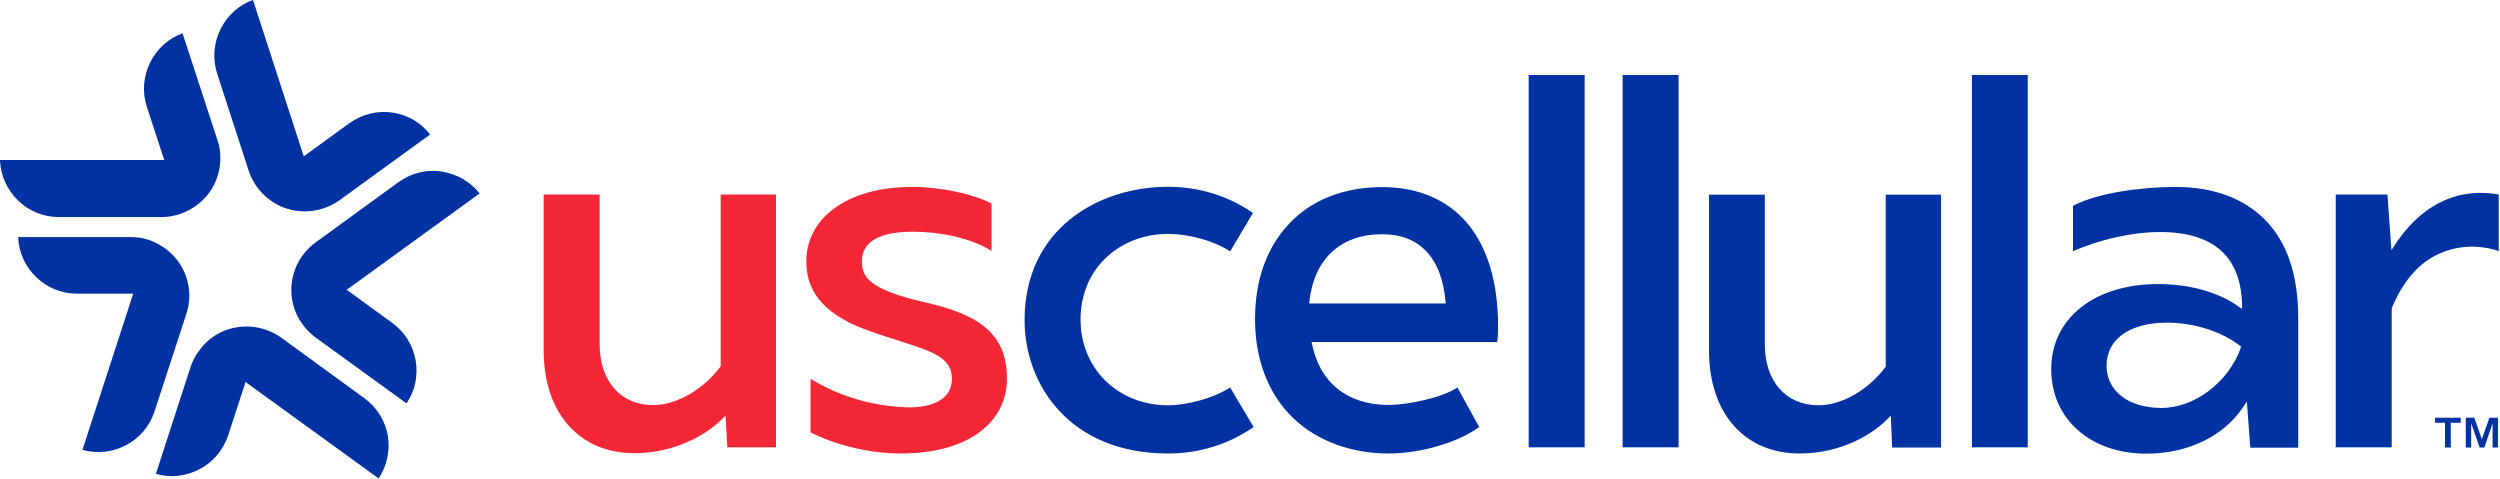 <?xml version="1.0" encoding="UTF-8"?> <svg xmlns="http://www.w3.org/2000/svg" version="1.2" viewBox="0 0 1586 304" width="1586" height="304"><title>usc-logo-svg</title><style> .s0 { fill: #0033a1 } .s1 { fill: #f32735 } </style><g id="Layer"><g id="Layer"><path id="Layer" class="s0" d="m118.2 199.2l-20.2 61.9c-6.1 18.9-26.5 29.7-45.7 24.3l32.2-99.1h-35.8c-19.9 0-36.5-16.1-37.2-35.9h71.4c3.8 0 7.7 0.5 11.5 1.8 7.3 2.5 14 7.3 18.6 13.6 7 9.6 9 22.1 5.2 33.4zm127.9 77.6c1.4 9.3-0.6 18.8-5.9 26.7l-83-60.1-1.4-1.1-11.1 34c-3.2 9.5-9.7 17.1-18.6 21.6-8.4 4.3-18.1 5.4-27.2 2.7l22-67.8c1.2-3.7 3-7.1 5.4-10.3 4.6-6.5 11.2-11.3 18.6-13.6 11.3-3.6 23.8-1.6 33.5 5.3l52.6 38.3c8.1 5.9 13.5 14.5 15.1 24.3zm58.2-154.1l-82.9 60.1-1.5 1 29 21.1c8.1 5.9 13.3 14.5 14.9 24.4 1.4 9.3-0.5 18.7-5.9 26.6l-57.7-41.8c-3.2-2.4-5.9-5.1-8.2-8.3-4.7-6.2-7.2-14.1-7.2-21.8 0-12 5.8-23.2 15.4-30.2l52.7-38.3c6.4-4.6 14-7.1 21.8-7.1q3 0 5.9 0.5c9.5 1.6 17.8 6.4 23.7 13.8zm-166.6-76.2c-3-9.5-2.1-19.5 2.4-28.4 4.3-8.4 11.4-14.9 20.4-18.1l32.2 99.2 29-21.1c8.1-5.7 17.9-8.2 27.8-6.6 9.3 1.5 17.5 6.3 23.4 13.8l-57.6 41.8c-3.1 2.2-6.7 4-10.4 5.2-7.5 2.4-15.8 2.4-23.1 0-11.3-3.7-20.3-12.7-24-23.9zm-137.7 55h104.2l-11.1-33.9c-6.1-19 4.1-39.7 22.7-46.5l22.2 67.9c1.3 3.6 1.8 7.5 1.8 11.5 0 7.7-2.5 15.5-7.1 21.8-7.2 9.6-18.5 15.4-30.3 15.4h-65.2c-19.9 0-36.5-16.1-37.2-36.2z"></path></g><g id="Layer"><path id="Layer" class="s1" d="m457.1 232.5l0.1-0.2v-108.9h35.1v160.4h-30.9l-1.1-20.2-0.9 0.9c-9.7 10.5-30.5 23-57 23-34.9 0-57.5-25.5-57.5-65.2v-98.9h35.5v94.8c0 23.6 13.3 38.8 34 38.8 14.7 0 31.9-9.9 42.7-24.5zm129.3-40.8c36.9 8.2 52.4 21.5 52.4 48.6 0 27.2-24 47.4-67.3 47.4-32.4 0-57.3-13.4-57.3-13.4 0 0 0-31.1 0-34 3.2 1.8 26.1 17 61.1 18.1 14.8 0.4 28.6-4.3 28.6-18.1 0-17.7-22-19.1-55-31.3-29.3-10.9-37.4-26.8-37.4-43.1 0-27.1 25.3-47.3 67.2-47.3 18.2 0 38.6 4.4 50.3 10.5v30.1c-14.3-9-34.6-12.2-49.8-12.2-26.9 0-32.4 10-32.4 18.9 0 9 3 17.4 39.6 25.8z"></path></g></g><g id="Layer"><path id="Layer" fill-rule="evenodd" class="s0" d="m1585.2 123.4v35.9c-6.8-2.5-21.3-5.2-36 0.9-14 5.6-24.6 17.6-31.9 35.4v88.2h-35.5v-160.4h32.8l2.5 35.2 0.9-1.2c16.7-26.9 40.5-38.8 67.2-34zm-615.4-75.8h35.5v236.2h-35.5zm59.6 0h35.5v236.2h-35.5zm221.6 0h35.4v236.2h-35.4zm185.7 91.6c14.2 14.1 21.3 35.2 21.3 62.6v82.2h-30.4l-2.2-29.3-0.9 1.3c-12.1 20-35.6 31.8-62.8 31.8-35.5 0-60.4-22-60.4-53.5 0-16.1 6.6-29.8 19.4-39.7 12-9.3 29.1-14.4 48.1-14.4 20.8 0 39.4 5.3 52.7 15.2l0.9 0.5v-1.1c-0.2-31.6-17.7-47.6-52.1-47.6-17.4 0-38.4 4.7-55.2 12.2v-28.8c15.2-8.2 43.5-12 64.8-12 24.2 0 43.2 7 56.8 20.6zm-14.9 80.7l-0.3-0.2c-12-9.5-29.6-15-46.9-15-23.5 0-38.2 10.5-38.2 27.3 0 16.1 14 26.8 34.8 26.8 21.3 0 42.9-16.6 50.5-38.6zm-225.5 12.7v-109.1h35.1v160.4h-31l-0.9-20.2-0.9 0.9c-9.7 10.6-30.4 23.1-56.9 23.1-35 0-57.5-25.6-57.5-65.3v-98.9h35.4v94.8c0 23.6 13.3 38.8 34.1 38.8 14.8 0 31.8-9.8 42.6-24.5zm-265.3-90.8c12.8 15.3 19.4 37.9 19.4 65.2 0 3.8-0.2 7.7-0.6 10h-117.8l0.2 0.6c4.8 25 22.5 39.3 48.7 39.3 12.5 0 34.6-4.8 43.7-11.1l13.8 25.1c-13.4 9.8-37.1 16.8-57.5 16.8-23.6 0-45-7.9-60-22-16.1-15.2-24.7-37.2-24.7-63.3 0-24.5 7.3-45.3 21.5-60.3 14.3-15.4 34.9-23.4 59.3-23.4 22.7 0 41.3 8 54 23.1zm-13.9 50.7v-0.5c-2.2-28.1-16.3-43.4-40.1-43.4-26.6 0-43.6 15.7-46.4 43.4v0.5zm-136.7 53.3l14.9 25.1c-16 11.1-34.6 16.8-54.3 16.8-62.5 0-91-43.8-91-84.6 0-58.1 47.1-84.6 91-84.6 19.5 0 38.2 5.7 53.9 16.6l-14.5 24.4c-9.7-6.5-25.6-11.1-39.4-11.1-15 0-29 5.3-39.2 15-10.6 9.8-16.3 24-16.3 39.3 0 31.2 23.8 54.4 55.5 54.4 12.7 0 29.6-4.8 39.4-11.3zm764.4 22.4v-3.2h16.3v3.2h-6.3v15.7h-3.7v-15.7zm24.9-3.2l4.8 13.6 4.8-13.6h5.4v18.9h-3.4v-15.4l-5.2 15.4h-3l-5.4-15.4v15.4h-3.4v-18.9z"></path></g></svg> 